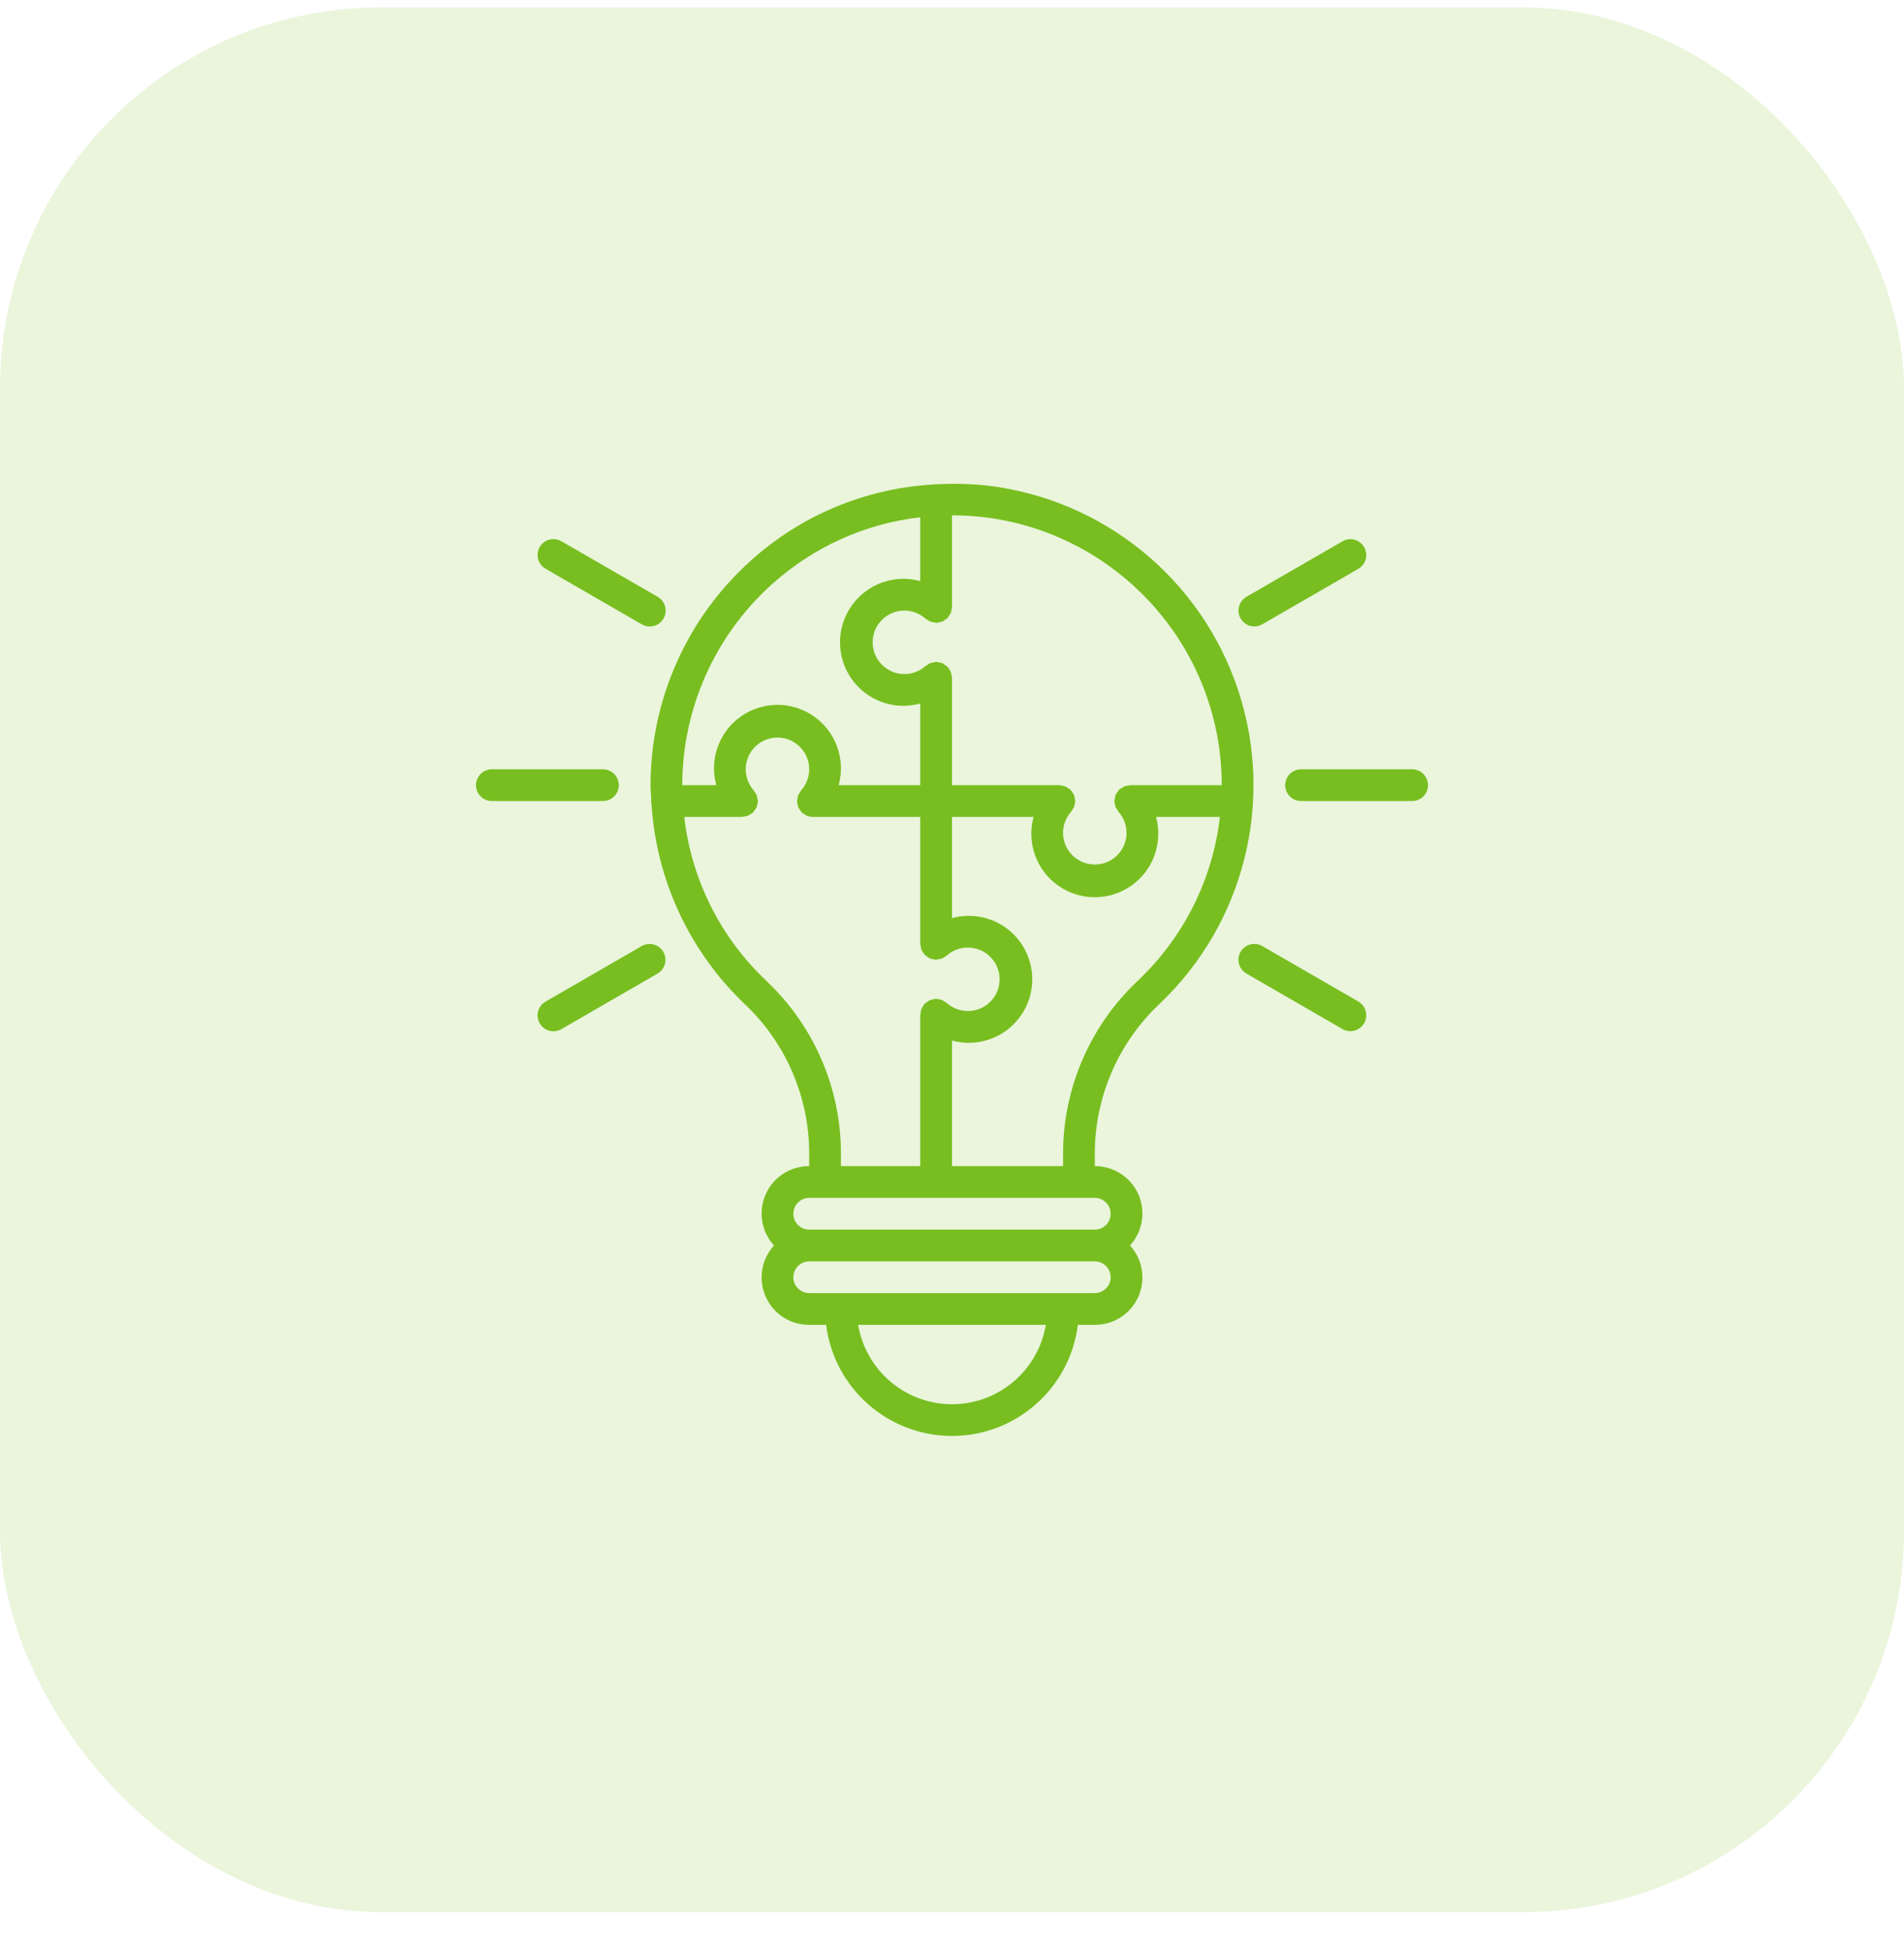 <svg xmlns="http://www.w3.org/2000/svg" width="40" height="41" viewBox="0 0 40 41" fill="none"><rect y="0.155" width="40" height="40" rx="8" fill="#78BE20" fill-opacity="0.16"></rect><g clip-path="url(#clip0_94_1630)"><path d="M13.682 16.794C13.682 16.803 13.677 16.812 13.677 16.822C13.679 16.838 13.682 16.855 13.686 16.87C13.784 18.478 14.488 19.989 15.657 21.097C16.516 21.913 17.001 23.046 17 24.23V24.489C16.605 24.487 16.246 24.719 16.086 25.08C15.925 25.442 15.994 25.863 16.26 26.155C15.994 26.447 15.925 26.869 16.086 27.23C16.246 27.592 16.605 27.824 17 27.822H17.356C17.523 29.155 18.657 30.155 20 30.155C21.343 30.155 22.477 29.155 22.644 27.822H23C23.395 27.824 23.754 27.592 23.915 27.23C24.075 26.869 24.006 26.447 23.74 26.155C24.006 25.863 24.075 25.442 23.915 25.08C23.754 24.719 23.395 24.487 23 24.489V24.23C23 23.046 23.485 21.913 24.344 21.097C26.139 19.405 26.788 16.826 26.009 14.486C25.23 12.146 23.163 10.472 20.712 10.194C20.373 10.16 20.032 10.152 19.692 10.17C19.683 10.17 19.675 10.165 19.667 10.165C19.654 10.167 19.64 10.17 19.627 10.173C18.198 10.25 16.837 10.814 15.774 11.773C14.434 12.975 13.668 14.689 13.667 16.489C13.667 16.591 13.678 16.692 13.682 16.794ZM16.116 20.612C15.143 19.703 14.526 18.478 14.375 17.155H15.59C15.606 17.153 15.622 17.15 15.638 17.146C15.662 17.143 15.686 17.139 15.709 17.131C15.732 17.121 15.753 17.108 15.773 17.093C15.787 17.086 15.801 17.078 15.813 17.069C15.816 17.069 15.816 17.065 15.818 17.063C15.836 17.044 15.852 17.022 15.865 16.999C15.876 16.986 15.885 16.972 15.893 16.957C15.899 16.939 15.904 16.921 15.907 16.902C15.915 16.879 15.919 16.855 15.922 16.83C15.922 16.827 15.922 16.825 15.922 16.822C15.92 16.806 15.916 16.79 15.912 16.774C15.91 16.75 15.905 16.726 15.897 16.703C15.887 16.68 15.875 16.659 15.859 16.639C15.852 16.625 15.844 16.611 15.835 16.598C15.726 16.477 15.666 16.319 15.667 16.155C15.667 15.787 15.965 15.489 16.333 15.489C16.702 15.489 17 15.787 17 16.155C17 16.319 16.939 16.477 16.83 16.598C16.821 16.611 16.813 16.625 16.806 16.639C16.791 16.659 16.778 16.68 16.768 16.703C16.76 16.726 16.755 16.75 16.753 16.774C16.749 16.79 16.745 16.806 16.743 16.822V16.83C16.746 16.855 16.75 16.879 16.758 16.902C16.761 16.921 16.766 16.939 16.772 16.957C16.78 16.972 16.79 16.986 16.8 17C16.813 17.023 16.829 17.044 16.847 17.063C16.849 17.065 16.849 17.067 16.852 17.069C16.868 17.081 16.885 17.092 16.903 17.101C16.919 17.112 16.935 17.122 16.952 17.13C16.991 17.146 17.033 17.155 17.075 17.155H19.333V19.822C19.335 19.838 19.339 19.854 19.343 19.87C19.345 19.92 19.363 19.967 19.395 20.005C19.403 20.019 19.411 20.033 19.42 20.046C19.42 20.048 19.424 20.048 19.426 20.05C19.445 20.069 19.467 20.084 19.49 20.097C19.503 20.108 19.517 20.117 19.532 20.126C19.55 20.132 19.568 20.136 19.587 20.139C19.61 20.147 19.634 20.152 19.659 20.154H19.667C19.706 20.146 19.746 20.138 19.786 20.13C19.809 20.12 19.83 20.107 19.85 20.092C19.864 20.085 19.877 20.076 19.89 20.067C20.012 19.958 20.17 19.898 20.333 19.899C20.702 19.899 21 20.197 21 20.565C21 20.934 20.702 21.232 20.333 21.232C20.17 21.232 20.012 21.172 19.891 21.062C19.877 21.052 19.863 21.044 19.848 21.036C19.829 21.022 19.808 21.009 19.786 20.999C19.762 20.992 19.738 20.987 19.713 20.985C19.698 20.98 19.683 20.977 19.667 20.975C19.664 20.976 19.662 20.976 19.659 20.977C19.633 20.979 19.607 20.984 19.582 20.992C19.565 20.995 19.549 20.999 19.532 21.005C19.516 21.014 19.5 21.024 19.485 21.036C19.464 21.049 19.444 21.063 19.426 21.08C19.424 21.082 19.422 21.083 19.42 21.085C19.41 21.098 19.402 21.112 19.394 21.127C19.38 21.147 19.367 21.167 19.357 21.189C19.35 21.213 19.345 21.238 19.343 21.263C19.338 21.278 19.335 21.293 19.333 21.309V24.489H17.667V24.23C17.668 22.862 17.107 21.554 16.114 20.612H16.116ZM20 29.489C19.024 29.488 18.192 28.784 18.028 27.822H21.972C21.808 28.784 20.976 29.488 20 29.489ZM23 27.155H17C16.816 27.155 16.667 27.006 16.667 26.822C16.667 26.638 16.816 26.489 17 26.489H23C23.184 26.489 23.333 26.638 23.333 26.822C23.333 27.006 23.184 27.155 23 27.155ZM23.333 25.489C23.333 25.673 23.184 25.822 23 25.822H17C16.816 25.822 16.667 25.673 16.667 25.489C16.667 25.305 16.816 25.155 17 25.155H23C23.184 25.155 23.333 25.305 23.333 25.489ZM23.887 20.611C22.894 21.553 22.333 22.862 22.333 24.23V24.489H20V21.851C20.109 21.881 20.221 21.897 20.333 21.899C20.855 21.906 21.333 21.609 21.557 21.138C21.781 20.667 21.71 20.109 21.375 19.709C21.04 19.31 20.503 19.142 20 19.28V17.155H21.714C21.565 17.698 21.773 18.276 22.233 18.599C22.693 18.923 23.307 18.923 23.767 18.599C24.227 18.276 24.435 17.698 24.286 17.155H25.628C25.476 18.477 24.858 19.702 23.887 20.611ZM20.64 10.857C23.25 11.158 25.314 13.21 25.628 15.819C25.654 16.041 25.667 16.265 25.667 16.489H23.743C23.727 16.491 23.712 16.494 23.696 16.498C23.672 16.5 23.648 16.505 23.624 16.513C23.59 16.534 23.555 16.554 23.52 16.575C23.518 16.575 23.517 16.579 23.515 16.581C23.497 16.6 23.482 16.622 23.469 16.644C23.458 16.658 23.448 16.672 23.44 16.687C23.434 16.705 23.429 16.723 23.426 16.742C23.419 16.765 23.414 16.79 23.412 16.814C23.412 16.817 23.41 16.819 23.41 16.822C23.412 16.838 23.415 16.854 23.42 16.87C23.422 16.894 23.427 16.918 23.434 16.941C23.445 16.964 23.457 16.985 23.472 17.005C23.479 17.019 23.487 17.033 23.496 17.046C23.606 17.167 23.667 17.325 23.667 17.489C23.667 17.857 23.368 18.155 23 18.155C22.632 18.155 22.333 17.857 22.333 17.489C22.333 17.325 22.394 17.167 22.504 17.046C22.513 17.033 22.521 17.019 22.528 17.005C22.543 16.985 22.556 16.964 22.566 16.941C22.573 16.918 22.578 16.894 22.58 16.87C22.585 16.854 22.588 16.838 22.59 16.822C22.59 16.819 22.588 16.817 22.588 16.814C22.586 16.79 22.581 16.765 22.574 16.742C22.571 16.723 22.566 16.705 22.56 16.687C22.552 16.672 22.542 16.658 22.532 16.645C22.519 16.622 22.503 16.601 22.485 16.581C22.483 16.579 22.482 16.577 22.48 16.575C22.467 16.566 22.454 16.558 22.439 16.551C22.42 16.536 22.398 16.523 22.376 16.513C22.352 16.505 22.328 16.5 22.304 16.498C22.288 16.494 22.273 16.491 22.257 16.489H20V14.232C19.998 14.216 19.995 14.2 19.99 14.184C19.988 14.16 19.983 14.136 19.976 14.113C19.966 14.09 19.953 14.069 19.938 14.049C19.931 14.035 19.923 14.021 19.914 14.008C19.914 14.006 19.909 14.006 19.907 14.004C19.889 13.986 19.868 13.971 19.845 13.958C19.832 13.947 19.817 13.937 19.802 13.928C19.784 13.922 19.766 13.918 19.748 13.915C19.724 13.908 19.7 13.903 19.675 13.9C19.672 13.9 19.67 13.9 19.667 13.9C19.65 13.902 19.634 13.906 19.618 13.91C19.594 13.912 19.571 13.917 19.548 13.924C19.525 13.935 19.503 13.947 19.483 13.963C19.469 13.97 19.456 13.978 19.443 13.987C19.321 14.096 19.163 14.156 19 14.155C18.632 14.155 18.333 13.857 18.333 13.489C18.333 13.12 18.632 12.822 19 12.822C19.164 12.822 19.322 12.883 19.443 12.992C19.456 13.001 19.47 13.01 19.484 13.017C19.504 13.032 19.525 13.044 19.548 13.055C19.571 13.062 19.595 13.067 19.619 13.069C19.634 13.073 19.651 13.077 19.667 13.079H19.675C19.7 13.077 19.724 13.072 19.747 13.064C19.766 13.061 19.784 13.057 19.802 13.051C19.817 13.042 19.831 13.032 19.845 13.022C19.867 13.009 19.888 12.993 19.907 12.975C19.909 12.973 19.912 12.973 19.914 12.971C19.923 12.958 19.931 12.944 19.938 12.93C19.953 12.91 19.966 12.889 19.976 12.866C19.983 12.843 19.988 12.819 19.99 12.795C19.995 12.779 19.998 12.762 20 12.745V10.822C20.214 10.822 20.427 10.834 20.64 10.857ZM16.219 12.268C17.085 11.487 18.174 10.995 19.333 10.863V12.203C18.791 12.054 18.213 12.261 17.89 12.722C17.566 13.182 17.566 13.796 17.89 14.256C18.213 14.716 18.791 14.924 19.333 14.774V16.489H17.619C17.768 15.946 17.561 15.368 17.101 15.045C16.64 14.721 16.026 14.721 15.566 15.045C15.106 15.368 14.899 15.946 15.048 16.489H14.333C14.335 14.878 15.02 13.344 16.219 12.268Z" fill="#78BE20"></path><path d="M29.667 16.155H27.333C27.149 16.155 27 16.305 27 16.489C27 16.673 27.149 16.822 27.333 16.822H29.667C29.851 16.822 30 16.673 30 16.489C30 16.305 29.851 16.155 29.667 16.155Z" fill="#78BE20"></path><path d="M26.351 13.155C26.41 13.155 26.468 13.14 26.518 13.111L28.538 11.944C28.697 11.851 28.75 11.649 28.659 11.49C28.567 11.331 28.364 11.276 28.205 11.367L26.185 12.533C26.054 12.609 25.99 12.763 26.029 12.908C26.069 13.054 26.201 13.155 26.351 13.155Z" fill="#78BE20"></path><path d="M26.062 19.989C25.97 20.148 26.025 20.352 26.184 20.444L28.205 21.611C28.364 21.701 28.566 21.646 28.658 21.488C28.75 21.329 28.696 21.126 28.538 21.033L26.518 19.867C26.358 19.775 26.154 19.829 26.062 19.989Z" fill="#78BE20"></path><path d="M10.333 16.822H12.667C12.851 16.822 13 16.673 13 16.489C13 16.305 12.851 16.155 12.667 16.155H10.333C10.149 16.155 10 16.305 10 16.489C10 16.673 10.149 16.822 10.333 16.822Z" fill="#78BE20"></path><path d="M11.462 11.944L13.482 13.111C13.586 13.171 13.713 13.172 13.817 13.112C13.921 13.053 13.985 12.942 13.984 12.822C13.984 12.703 13.92 12.592 13.816 12.533L11.795 11.367C11.692 11.306 11.565 11.306 11.461 11.365C11.357 11.425 11.293 11.535 11.293 11.655C11.294 11.775 11.358 11.885 11.462 11.944Z" fill="#78BE20"></path><path d="M13.482 19.867L11.462 21.033C11.358 21.093 11.294 21.203 11.293 21.322C11.293 21.442 11.357 21.553 11.461 21.612C11.565 21.672 11.692 21.671 11.795 21.611L13.816 20.444C13.974 20.351 14.027 20.148 13.936 19.99C13.844 19.831 13.642 19.776 13.482 19.867Z" fill="#78BE20"></path></g><defs><clipPath id="clip0_94_1630"><rect width="20" height="20" fill="white" transform="translate(10 10.155)"></rect></clipPath></defs></svg>